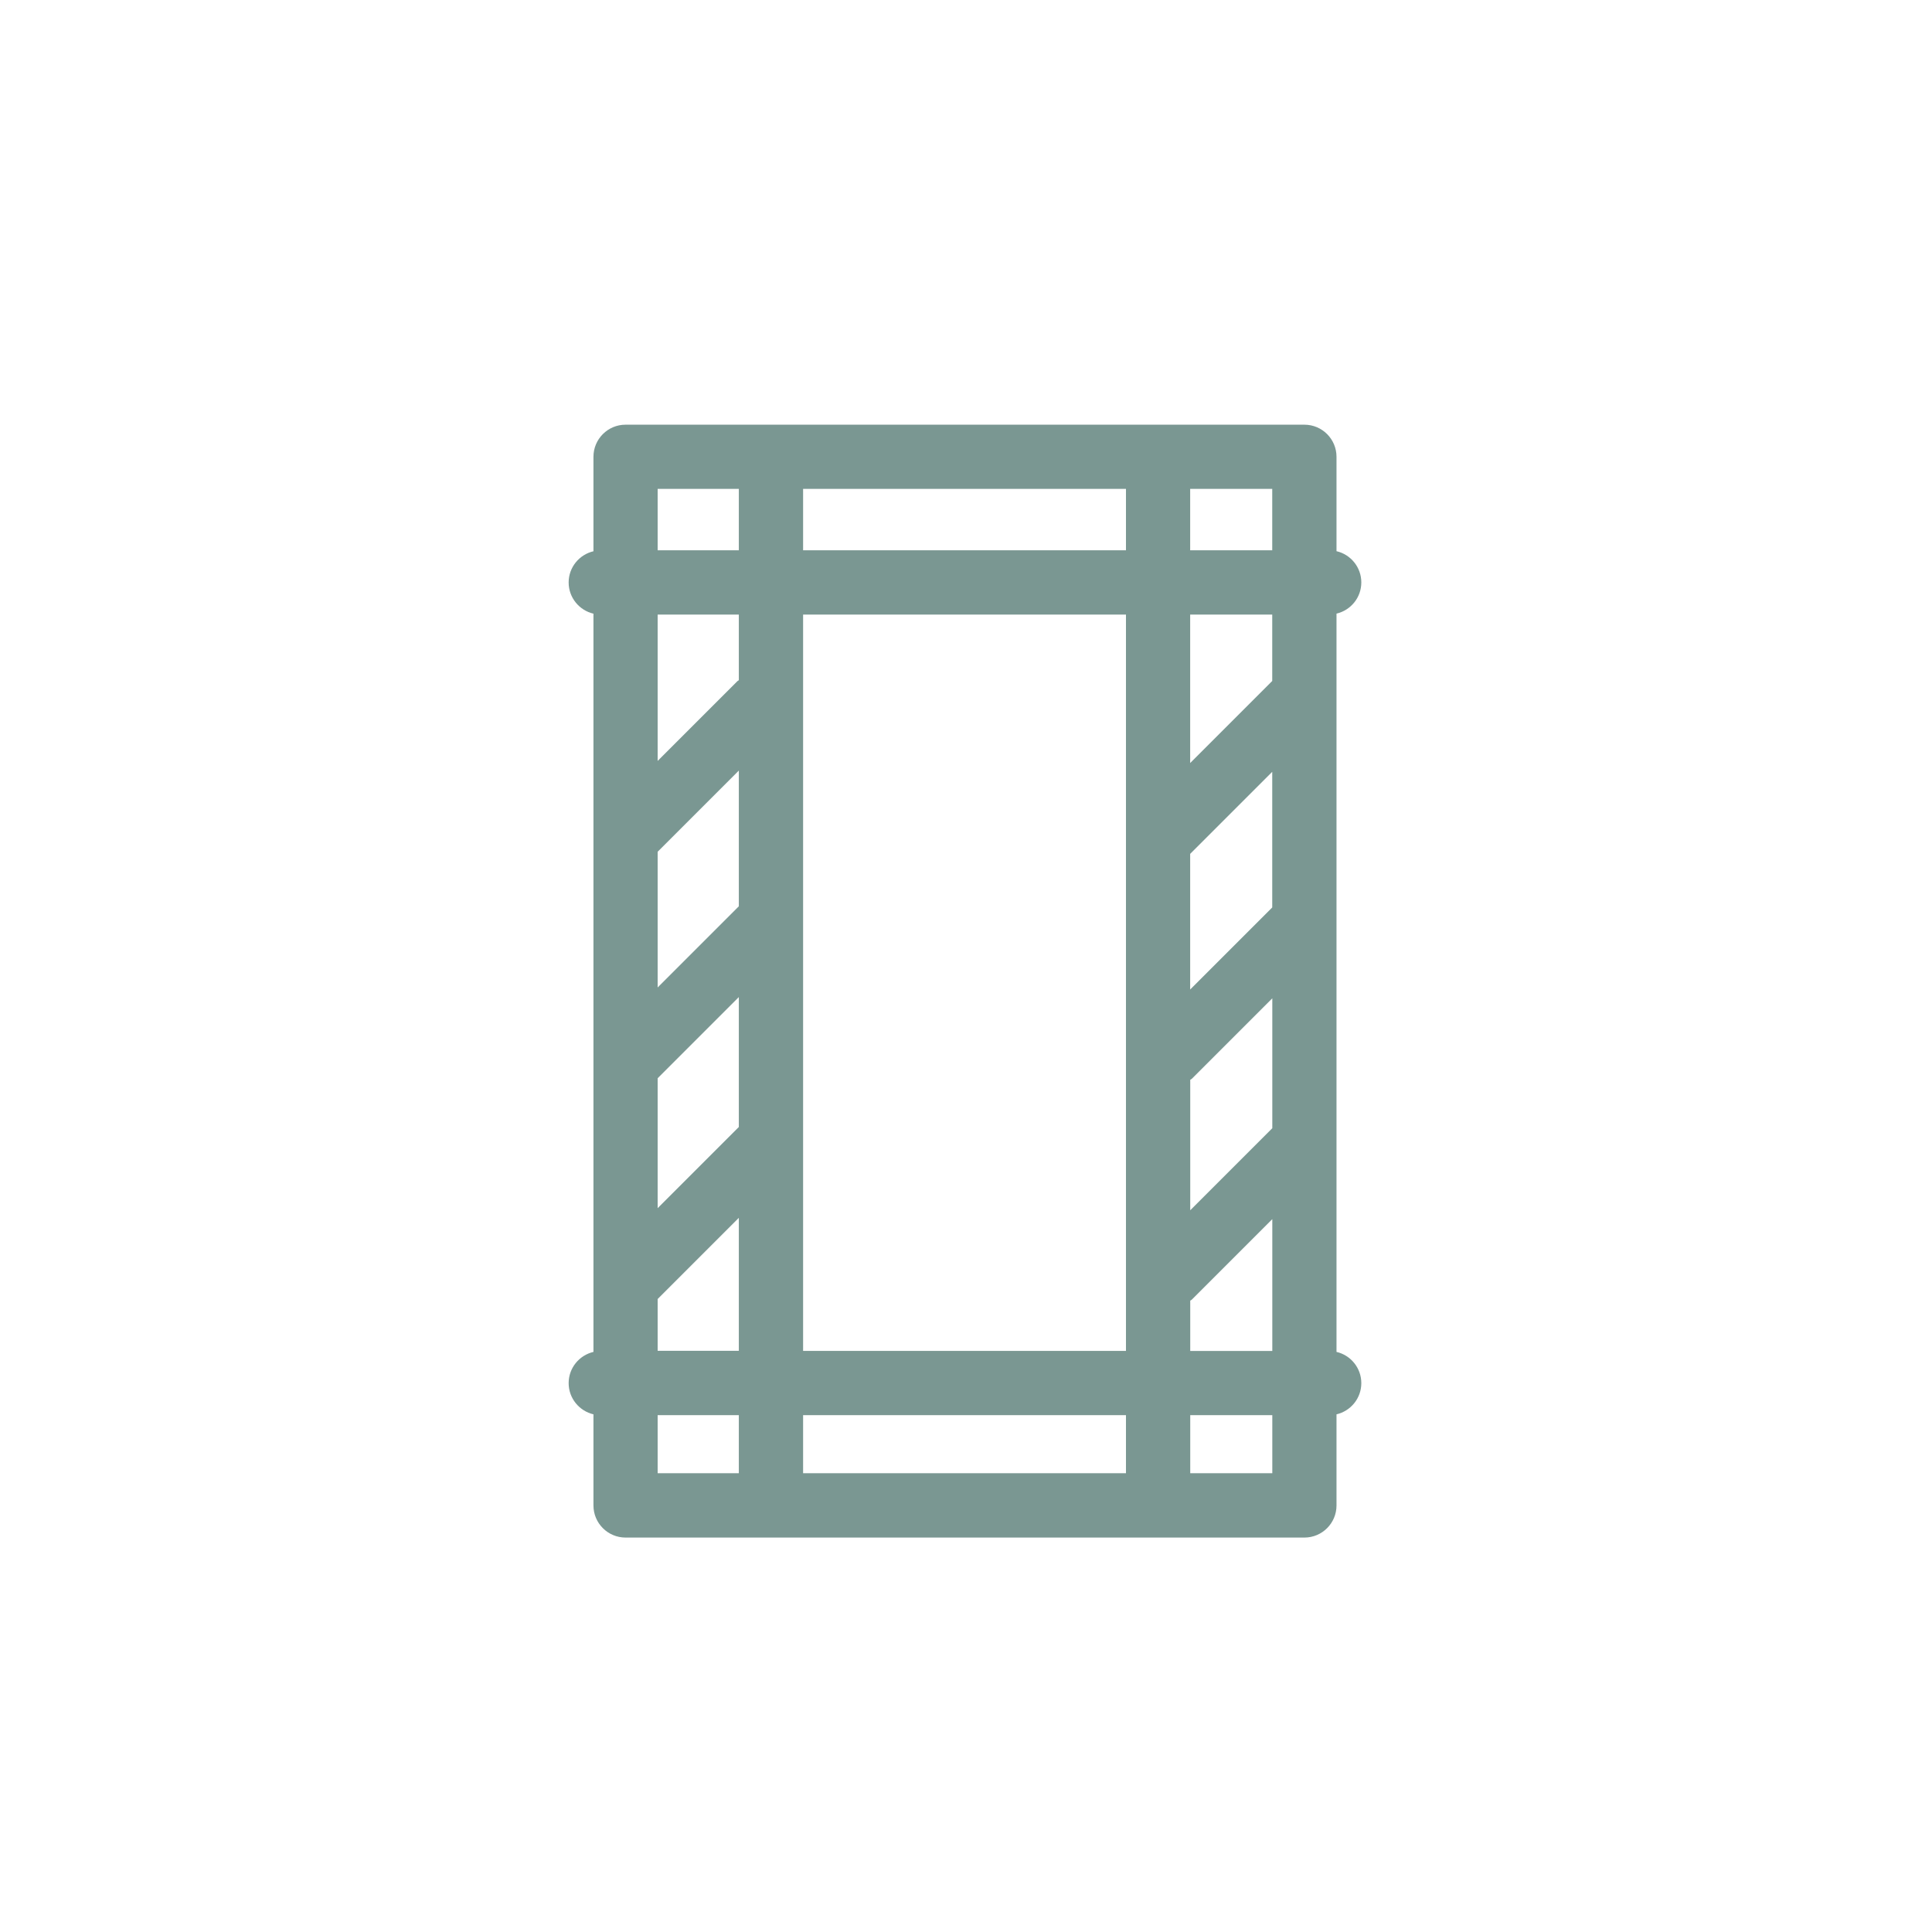 <?xml version="1.0" encoding="UTF-8"?>
<svg xmlns="http://www.w3.org/2000/svg" id="Calque_1" data-name="Calque 1" viewBox="0 0 283.46 283.46">
  <defs>
    <style>
      .cls-1 {
        fill: #7a9792;
        stroke-width: 0px;
      }
    </style>
  </defs>
  <path class="cls-1" d="M196.09,198.33v-108.3c2.09-.49,3.64-2.35,3.64-4.58s-1.56-4.1-3.64-4.58v-13.85c0-2.6-2.11-4.71-4.71-4.71h-99.6c-2.6,0-4.71,2.11-4.71,4.71v13.86c-2.08.49-3.64,2.35-3.64,4.58s1.56,4.09,3.64,4.58v32.85c0,.12,0,.23,0,.35v75.11c-2.08.49-3.64,2.35-3.64,4.58s1.56,4.09,3.64,4.58v13.37c0,2.6,2.11,4.71,4.71,4.71h99.6c2.6,0,4.71-2.11,4.71-4.71v-13.37c2.09-.49,3.64-2.35,3.64-4.58s-1.56-4.1-3.64-4.58ZM117.83,198.2v-108.03h47.37v108.03h-47.37ZM165.2,207.63v8.52h-47.37v-8.52h47.37ZM96.49,124.97l11.91-11.91v19.91l-11.91,11.91v-19.91ZM96.49,158.2l11.91-11.91v19.06l-11.91,11.91v-19.06ZM108.4,99.8c-.06.06-.14.07-.2.13l-11.71,11.71v-21.47h11.91v9.63ZM96.49,190.59l11.91-11.91v19.51h-11.91v-7.6ZM117.83,80.74v-9.01h47.37v9.01h-47.37ZM186.66,133.14l-12.04,12.04v-19.9l12.04-12.04v19.9ZM174.63,158.43c.07-.06.15-.08.22-.14l11.82-11.82v19.06l-12.04,12.04v-19.13ZM186.66,99.91l-12.04,12.04v-21.78h12.04v9.74ZM174.63,190.83c.07-.06.15-.08.22-.14l11.82-11.82v19.34h-12.04v-7.37ZM186.66,80.74h-12.04v-9.01h12.04v9.01ZM108.4,71.73v9.01h-11.91v-9.01h11.91ZM96.49,207.63h11.91v8.52h-11.91v-8.52ZM174.63,216.15v-8.52h12.04v8.52h-12.04Z"></path>
</svg>
